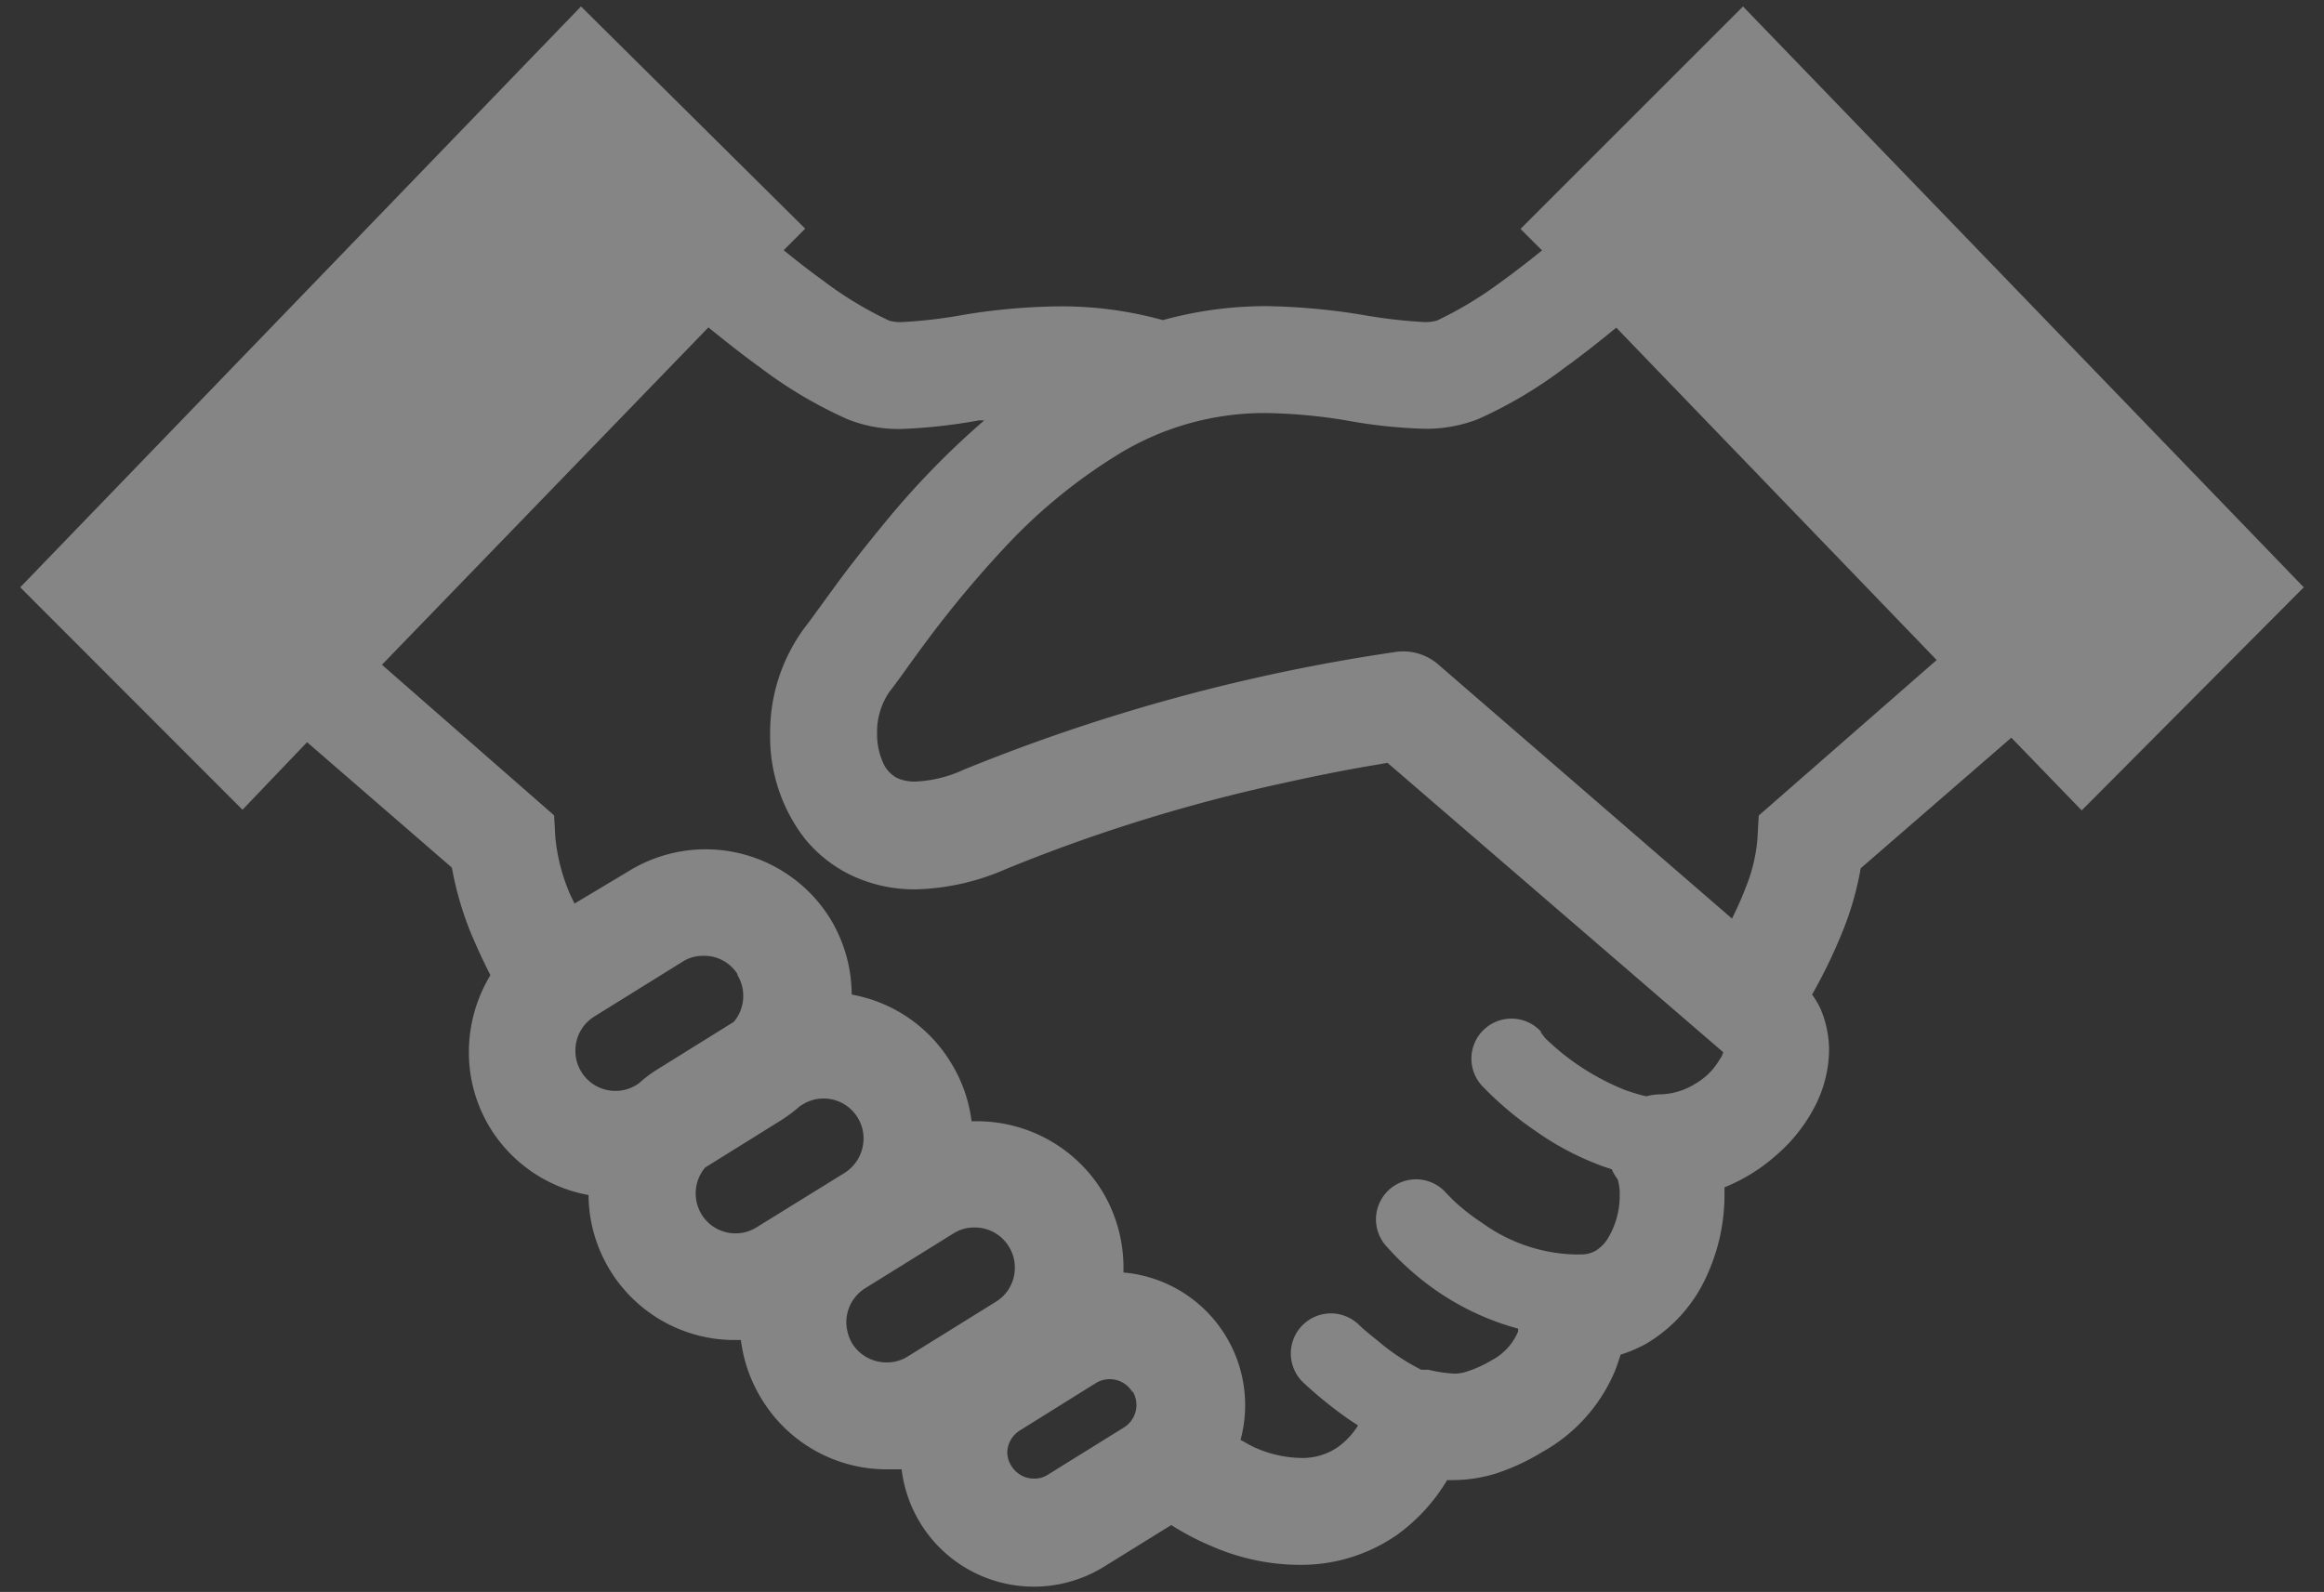 <svg xmlns="http://www.w3.org/2000/svg" width="108" height="74" viewBox="0 0 108 74">
  <rect x="0" y="0" width="108" height="74" fill="#333333" stroke="none"/>
  <g>
    <g style="opacity: 0.4">
      <path d="M81,.3,70.66,10.64l1,1c-.68.55-1.38,1.09-2.05,1.57a17.53,17.53,0,0,1-2.83,1.69,2,2,0,0,1-.62.07,24,24,0,0,1-2.88-.34,30.16,30.16,0,0,0-4.43-.4,18.1,18.1,0,0,0-4.81.65,17.65,17.65,0,0,0-4.8-.64,29,29,0,0,0-4.44.39,22.13,22.13,0,0,1-2.87.34,1.83,1.83,0,0,1-.62-.07,17.13,17.13,0,0,1-3.05-1.85c-.61-.44-1.23-.92-1.84-1.42l1-1L27,.3.94,27.3,11.27,37.64l3-3.14L21,40.33a15.18,15.18,0,0,0,.94,3.18c.27.63.56,1.25.85,1.82a6.89,6.89,0,0,0-1,3.53,6.72,6.72,0,0,0,1,3.59,6.8,6.8,0,0,0,4.56,3.1,6.79,6.79,0,0,0,6.82,6.74h.26a6.87,6.87,0,0,0,1,2.8,6.8,6.8,0,0,0,5.79,3.21c.23,0,.45,0,.68,0a6.19,6.19,0,0,0,9.43,4.51l3.1-1.92a12.6,12.6,0,0,0,1.92,1,10.29,10.29,0,0,0,4,.85,7.83,7.83,0,0,0,4.58-1.4,8.48,8.48,0,0,0,2.32-2.54l.28,0a6.84,6.84,0,0,0,2-.31,10.25,10.25,0,0,0,2.15-1,7.73,7.73,0,0,0,3.36-3.74c.11-.27.19-.53.27-.78a6.58,6.58,0,0,0,1.21-.52,7,7,0,0,0,2.82-3.2,9,9,0,0,0,.8-3.7c0-.12,0-.24,0-.36a8.21,8.21,0,0,0,2.39-1.48,7.52,7.52,0,0,0,1.74-2.15A5.83,5.83,0,0,0,85,48.82a4.91,4.91,0,0,0-.43-2,4.43,4.43,0,0,0-.36-.59,24.12,24.12,0,0,0,1.5-3.14,14.28,14.28,0,0,0,.76-2.73l7-6.07,3.27,3.38L107.06,27.3ZM29.7,50.35l-.12.08a1.86,1.86,0,0,1-2.56-.6,1.84,1.84,0,0,1-.28-1,1.86,1.86,0,0,1,.88-1.58l4.09-2.54a1.75,1.75,0,0,1,1-.28,1.82,1.82,0,0,1,1.58.88L36.37,44l-2.11,1.31a1.82,1.82,0,0,1,.28,1,1.86,1.86,0,0,1-.44,1.19l-3.52,2.19A5.77,5.77,0,0,0,29.7,50.35Zm5.46,6.7a1.85,1.85,0,0,1-2.55-.59,1.9,1.9,0,0,1-.28-1,1.86,1.86,0,0,1,.44-1.19l3.52-2.19a7,7,0,0,0,.88-.66l.13-.08a1.85,1.85,0,0,1,2.55.6,1.82,1.82,0,0,1,.28,1,1.89,1.89,0,0,1-.88,1.58Zm11.12,3.46-4.09,2.54a1.82,1.82,0,0,1-1,.28,1.88,1.88,0,0,1-1.58-.87,2,2,0,0,1-.28-1,1.87,1.87,0,0,1,.88-1.58l4.09-2.54a1.75,1.75,0,0,1,1-.28,1.84,1.84,0,0,1,1.58.88,1.82,1.82,0,0,1,.28,1A1.84,1.84,0,0,1,46.28,60.51Zm6.34,4.14a1.23,1.23,0,0,1-.4,1.71l-3.51,2.18a1.14,1.14,0,0,1-.65.19A1.23,1.23,0,0,1,47,68.14a1.2,1.2,0,0,1-.19-.65,1.24,1.24,0,0,1,.59-1h0l3.51-2.19a1.23,1.23,0,0,1,1.71.4l2.11-1.31Zm27.3-15.41a3.09,3.09,0,0,1-1.11,1.12,3.21,3.21,0,0,1-1.7.51,2.35,2.35,0,0,0-.6.09,8.06,8.06,0,0,1-1.06-.32A11.47,11.47,0,0,1,72.65,49c-.36-.29-.64-.55-.83-.73L71.61,48l0-.05h0a1.86,1.86,0,1,0-2.74,2.52,15.67,15.67,0,0,0,2.53,2.13,13,13,0,0,0,2.74,1.48c.24.1.5.19.76.27a2.13,2.13,0,0,0,.27.46h0a2.16,2.16,0,0,1,.1.74,3.83,3.83,0,0,1-.59,2.08,1.78,1.78,0,0,1-.53.51,1.34,1.34,0,0,1-.69.17h-.12l-.21,0h0a7.69,7.69,0,0,1-4.23-1.45,9.76,9.76,0,0,1-1.29-1c-.15-.14-.26-.26-.33-.33l-.07-.07,0,0h0a1.86,1.86,0,0,0-2.81,2.44h0A13.18,13.18,0,0,0,66.76,60a12.36,12.36,0,0,0,3.79,1.76s0,.08,0,.13a2.68,2.68,0,0,1-1.23,1.34,5.47,5.47,0,0,1-1.14.52,1.81,1.81,0,0,1-.59.1,6.26,6.26,0,0,1-1.21-.18l-.33,0-.12-.06A10.24,10.24,0,0,1,64,62.3c-.28-.22-.52-.42-.68-.56l-.18-.17,0,0h0a1.86,1.86,0,1,0-2.58,2.69,19.33,19.33,0,0,0,1.93,1.58c.19.14.41.28.62.42a3.53,3.53,0,0,1-.93,1,2.88,2.88,0,0,1-1.73.51,5.46,5.46,0,0,1-2.08-.46c-.24-.1-.48-.25-.72-.38a6.19,6.19,0,0,0-5.44-7.78c0-.06,0-.13,0-.2a6.87,6.87,0,0,0-1-3.6h0a6.83,6.83,0,0,0-5.8-3.23l-.26,0a6.77,6.77,0,0,0-1-2.79h0a6.8,6.8,0,0,0-4.57-3.1,6.83,6.83,0,0,0-1-3.53h0a6.81,6.81,0,0,0-9.39-2.19L26.7,42l-.19-.39a8.76,8.76,0,0,1-.7-2.66l-.06-1.05-8-7L32.92,15.22c.78.63,1.57,1.26,2.39,1.85a20.53,20.53,0,0,0,4.06,2.41,6.34,6.34,0,0,0,2.52.46,25.24,25.24,0,0,0,3.61-.4l.24,0a38.41,38.41,0,0,0-4.31,4.38c-1,1.2-1.9,2.34-2.58,3.27s-1.2,1.66-1.43,1.95a8.17,8.17,0,0,0-1.63,5,7.73,7.73,0,0,0,1.57,4.79,6.25,6.25,0,0,0,2.21,1.76,6.83,6.83,0,0,0,3,.65,11.06,11.06,0,0,0,4.17-.94,77.16,77.16,0,0,1,12.9-4c1.79-.4,3.28-.68,4.32-.85l.52-.09,15.6,13.45h0A.89.89,0,0,1,79.92,49.24Zm1.81-11.33L81.67,39a7.68,7.68,0,0,1-.57,2.32c-.17.46-.39.92-.61,1.38L66.83,30.88a2.48,2.48,0,0,0-1.94-.58,86.1,86.1,0,0,0-20.11,5.48,5.94,5.94,0,0,1-2.24.55,2,2,0,0,1-.84-.16,1.44,1.44,0,0,1-.64-.67,3.19,3.19,0,0,1-.3-1.4,3.31,3.31,0,0,1,.57-1.94c.39-.49.86-1.18,1.51-2.06a50.58,50.58,0,0,1,3.84-4.64A25.12,25.12,0,0,1,52,21.1a13,13,0,0,1,6.85-1.9,24.7,24.7,0,0,1,3.7.34,23.74,23.74,0,0,0,3.61.39,6.66,6.66,0,0,0,2.51-.44h0a20.53,20.53,0,0,0,4.06-2.41c.81-.58,1.61-1.22,2.38-1.85L90,30.68Z" style="fill: #fff"/>
    </g>
    <rect width="108" height="74" style="fill: none"/>
  </g>
</svg>

